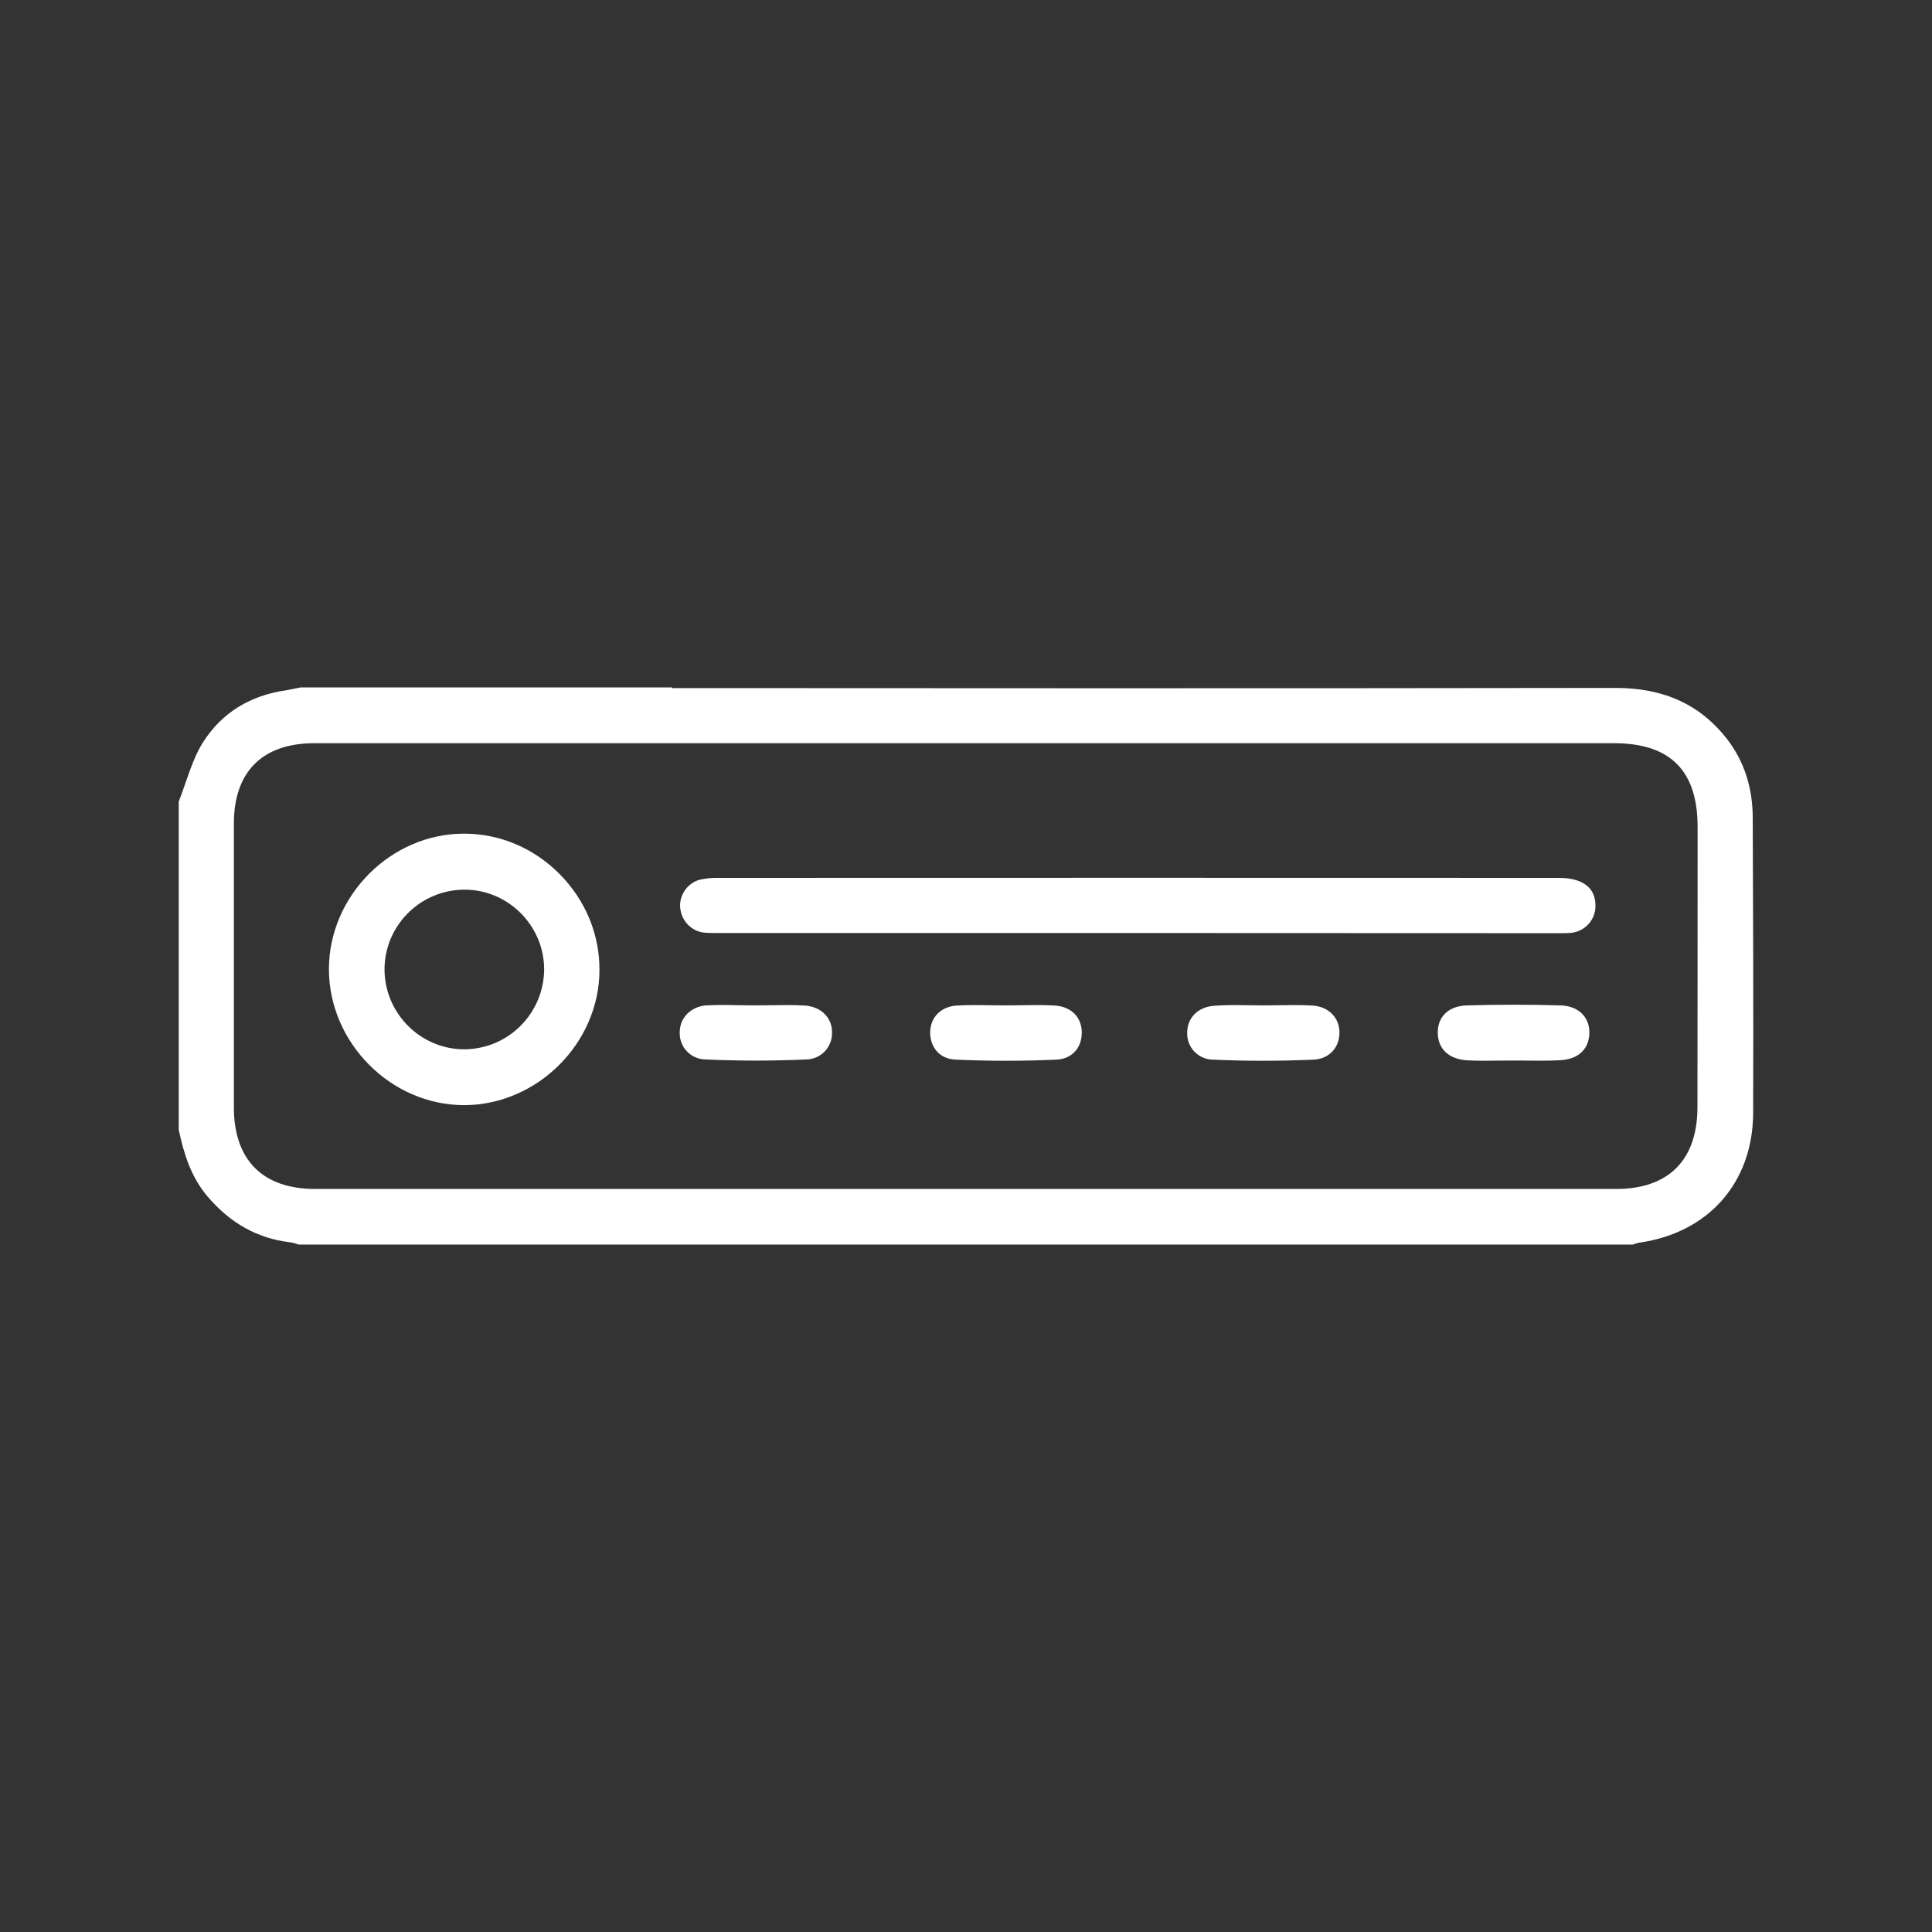 <?xml version="1.0" encoding="utf-8"?>
<!-- Generator: Adobe Illustrator 16.0.0, SVG Export Plug-In . SVG Version: 6.00 Build 0)  -->
<!DOCTYPE svg PUBLIC "-//W3C//DTD SVG 1.1//EN" "http://www.w3.org/Graphics/SVG/1.1/DTD/svg11.dtd">
<svg version="1.1" id="Layer_1" xmlns="http://www.w3.org/2000/svg" xmlns:xlink="http://www.w3.org/1999/xlink" x="0px" y="0px"
	 width="1000px" height="1000px" viewBox="0 0 1000 1000" enable-background="new 0 0 1000 1000" xml:space="preserve">
<rect x="0" y="0" width="1000" height="1000" fill="#333333" stroke="none"/>
<g>
	<path fill="#FFFFFF" d="M154.557,644.182c-1.289-0.488-2.545-0.849-3.801-1.09l-0.335-0.042l-0.378-0.042
		c-16.785-2.057-30.716-9.777-42.508-23.584c-8.779-10.248-12.472-22.643-15.022-34.669V414.957
		c1.183-3.091,2.264-6.192,3.315-9.203c2.728-7.847,5.288-15.275,9.19-21.443c9.693-15.315,24.338-24.421,43.599-27.107l0.084-0.042
		h0.126c1.385-0.252,2.686-0.503,4.028-0.797c0.848-0.164,1.772-0.352,2.773-0.546h192.226v0.335h20.688
		c70.539,0.043,139.148,0.085,203.979,0.085c91.1,0,179.724-0.042,263.355-0.168h0.377c25.011,0,43.893,8.686,57.698,26.52
		c8.813,11.414,13.261,25.137,13.261,40.872c0.21,48.843,0.378,100.876,0.21,153.204c-0.169,17.371-5.749,32.814-16.114,44.604
		c-10.365,11.751-25.009,19.304-42.34,21.864l-0.504,0.041l-0.503,0.127c-0.931,0.232-1.844,0.529-2.723,0.879H154.557z
		 M162.672,384.688c-26.855,0-41.626,14.771-41.626,41.626v146.783c0,27.277,14.896,42.299,42.004,42.299h673.537
		c27.107,0,42.005-15.021,42.005-42.299c0.084-48.34,0.084-97.519,0.084-145.104c0-29.121-14.142-43.305-43.264-43.305H162.672z"/>
	<path fill="#FFFFFF" d="M588.796,482.931H370.004c-2.518,0-5.161-0.042-7.301-0.462l0.293,0.042
		c-6.404-1.464-10.887-7.147-10.992-13.797c0.035-6.306,4.304-11.849,10.405-13.437l-0.294,0.084
		c2.811-0.629,5.581-0.964,8.141-0.964c0.209,0,0.881,0,0.881,0c72.343-0.044,145.651-0.044,217.995-0.044
		c72.343,0,145.693,0,217.993,0.044c6.883,0,18.506,1.846,18.674,14.057v0.167c0.21,7.386-5.455,13.639-12.925,14.268
		c-1.636,0.127-3.482,0.127-5.077,0.127C807.168,483.016,588.796,482.931,588.796,482.931z"/>
	<path fill="#FFFFFF" d="M240.299,572.029c-37.964-0.015-70.052-32.279-70.052-70.455c0.084-37.975,32.059-70.076,69.867-70.076
		h0.42c18.421,0.085,35.919,7.553,49.222,21.023c13.344,13.511,20.646,31.177,20.52,49.726
		C310.149,539.965,278.101,571.896,240.299,572.029z M239.778,460.493c-22.786,0.379-41.081,19.178-40.746,41.88
		c0.378,22.491,18.883,40.744,41.208,40.744c0.251,0,0.461,0,0.713,0c10.994-0.251,21.233-4.699,28.87-12.546
		c7.637-7.848,11.833-18.211,11.833-29.165v-0.168c-0.335-22.449-18.798-40.745-41.165-40.745
		C240.24,460.493,240.03,460.493,239.778,460.493z"/>
	<path fill="#FFFFFF" d="M653.813,549.051c-8.645,0-17.457-0.211-26.101-0.588h-0.126c-7.343-0.209-13.219-6.295-13.092-13.596
		v-0.252c-0.084-7.762,5.665-13.512,14.015-14.016l0.084-0.041h0.042c3.021-0.211,6.295-0.337,10.323-0.337
		c2.476,0,4.951,0.043,7.428,0.085c2.56,0.041,5.118,0.084,7.678,0.084c2.729,0,5.498-0.043,8.142-0.084
		c2.56-0.042,5.245-0.085,7.805-0.085c3.693,0,6.672,0.085,9.441,0.252c8.267,0.588,13.974,6.38,13.848,14.183
		c-0.084,7.848-5.623,13.513-13.428,13.807C671.228,548.84,662.457,549.051,653.813,549.051z"/>
	<path fill="#FFFFFF" d="M391.258,548.962c-8.644,0-17.456-0.209-26.101-0.588h-0.125c-7.469-0.209-13.26-6.251-13.218-13.68v-0.167
		c-0.042-7.763,5.749-13.596,14.057-14.184l-0.125,0.042c2.392-0.125,5.078-0.21,8.182-0.21c2.812,0,5.708,0.042,8.519,0.127
		c2.938,0.041,5.917,0.083,8.896,0.083c2.728,0,5.497-0.042,8.141-0.083c2.559-0.042,5.245-0.085,7.805-0.085
		c3.651,0,6.63,0.085,9.357,0.253c8.393,0.587,14.142,6.336,14.016,14.057v0.167c0,7.471-5.791,13.471-13.218,13.68h-0.126
		C408.672,548.753,399.902,548.962,391.258,548.962z"/>
	<path fill="#FFFFFF" d="M520.804,549.051c-8.686,0-17.414-0.211-26.017-0.588c-9.324-0.336-13.397-7.378-13.343-14.195
		c0.173-7.799,5.542-13.206,13.679-13.794c2.812-0.167,5.833-0.252,9.568-0.252c2.603,0,5.245,0.043,7.848,0.085
		c2.643,0.041,5.412,0.084,8.141,0.084c2.727,0,5.496-0.043,8.141-0.084c2.56-0.042,5.245-0.085,7.805-0.085
		c3.692,0,6.672,0.085,9.441,0.252c8.477,0.588,13.89,6.086,13.848,14.057c0,8.017-5.245,13.597-13.092,13.933
		C538.219,548.84,529.448,549.051,520.804,549.051z"/>
	<path fill="#FFFFFF" d="M768.482,549.051c-3.399,0-6.169-0.085-8.729-0.211c-9.693-0.462-15.526-5.831-15.567-14.266
		c-0.042-8.52,5.748-13.933,15.189-14.184c8.058-0.252,16.156-0.337,24.213-0.337c8.015,0,16.155,0.085,24.17,0.337
		c8.938,0.292,14.813,5.707,14.897,13.805c0.084,8.603-5.539,14.059-15.023,14.562c-2.728,0.168-5.748,0.252-9.524,0.252
		c-2.057,0-4.113-0.043-6.17-0.043c-2.139-0.041-4.237-0.041-6.377-0.041c-0.923,0-1.847,0-2.77,0h0.084
		c-2.435,0-4.868,0.041-7.302,0.041C773.224,549.009,770.875,549.051,768.482,549.051z"/>
</g>
</svg>
